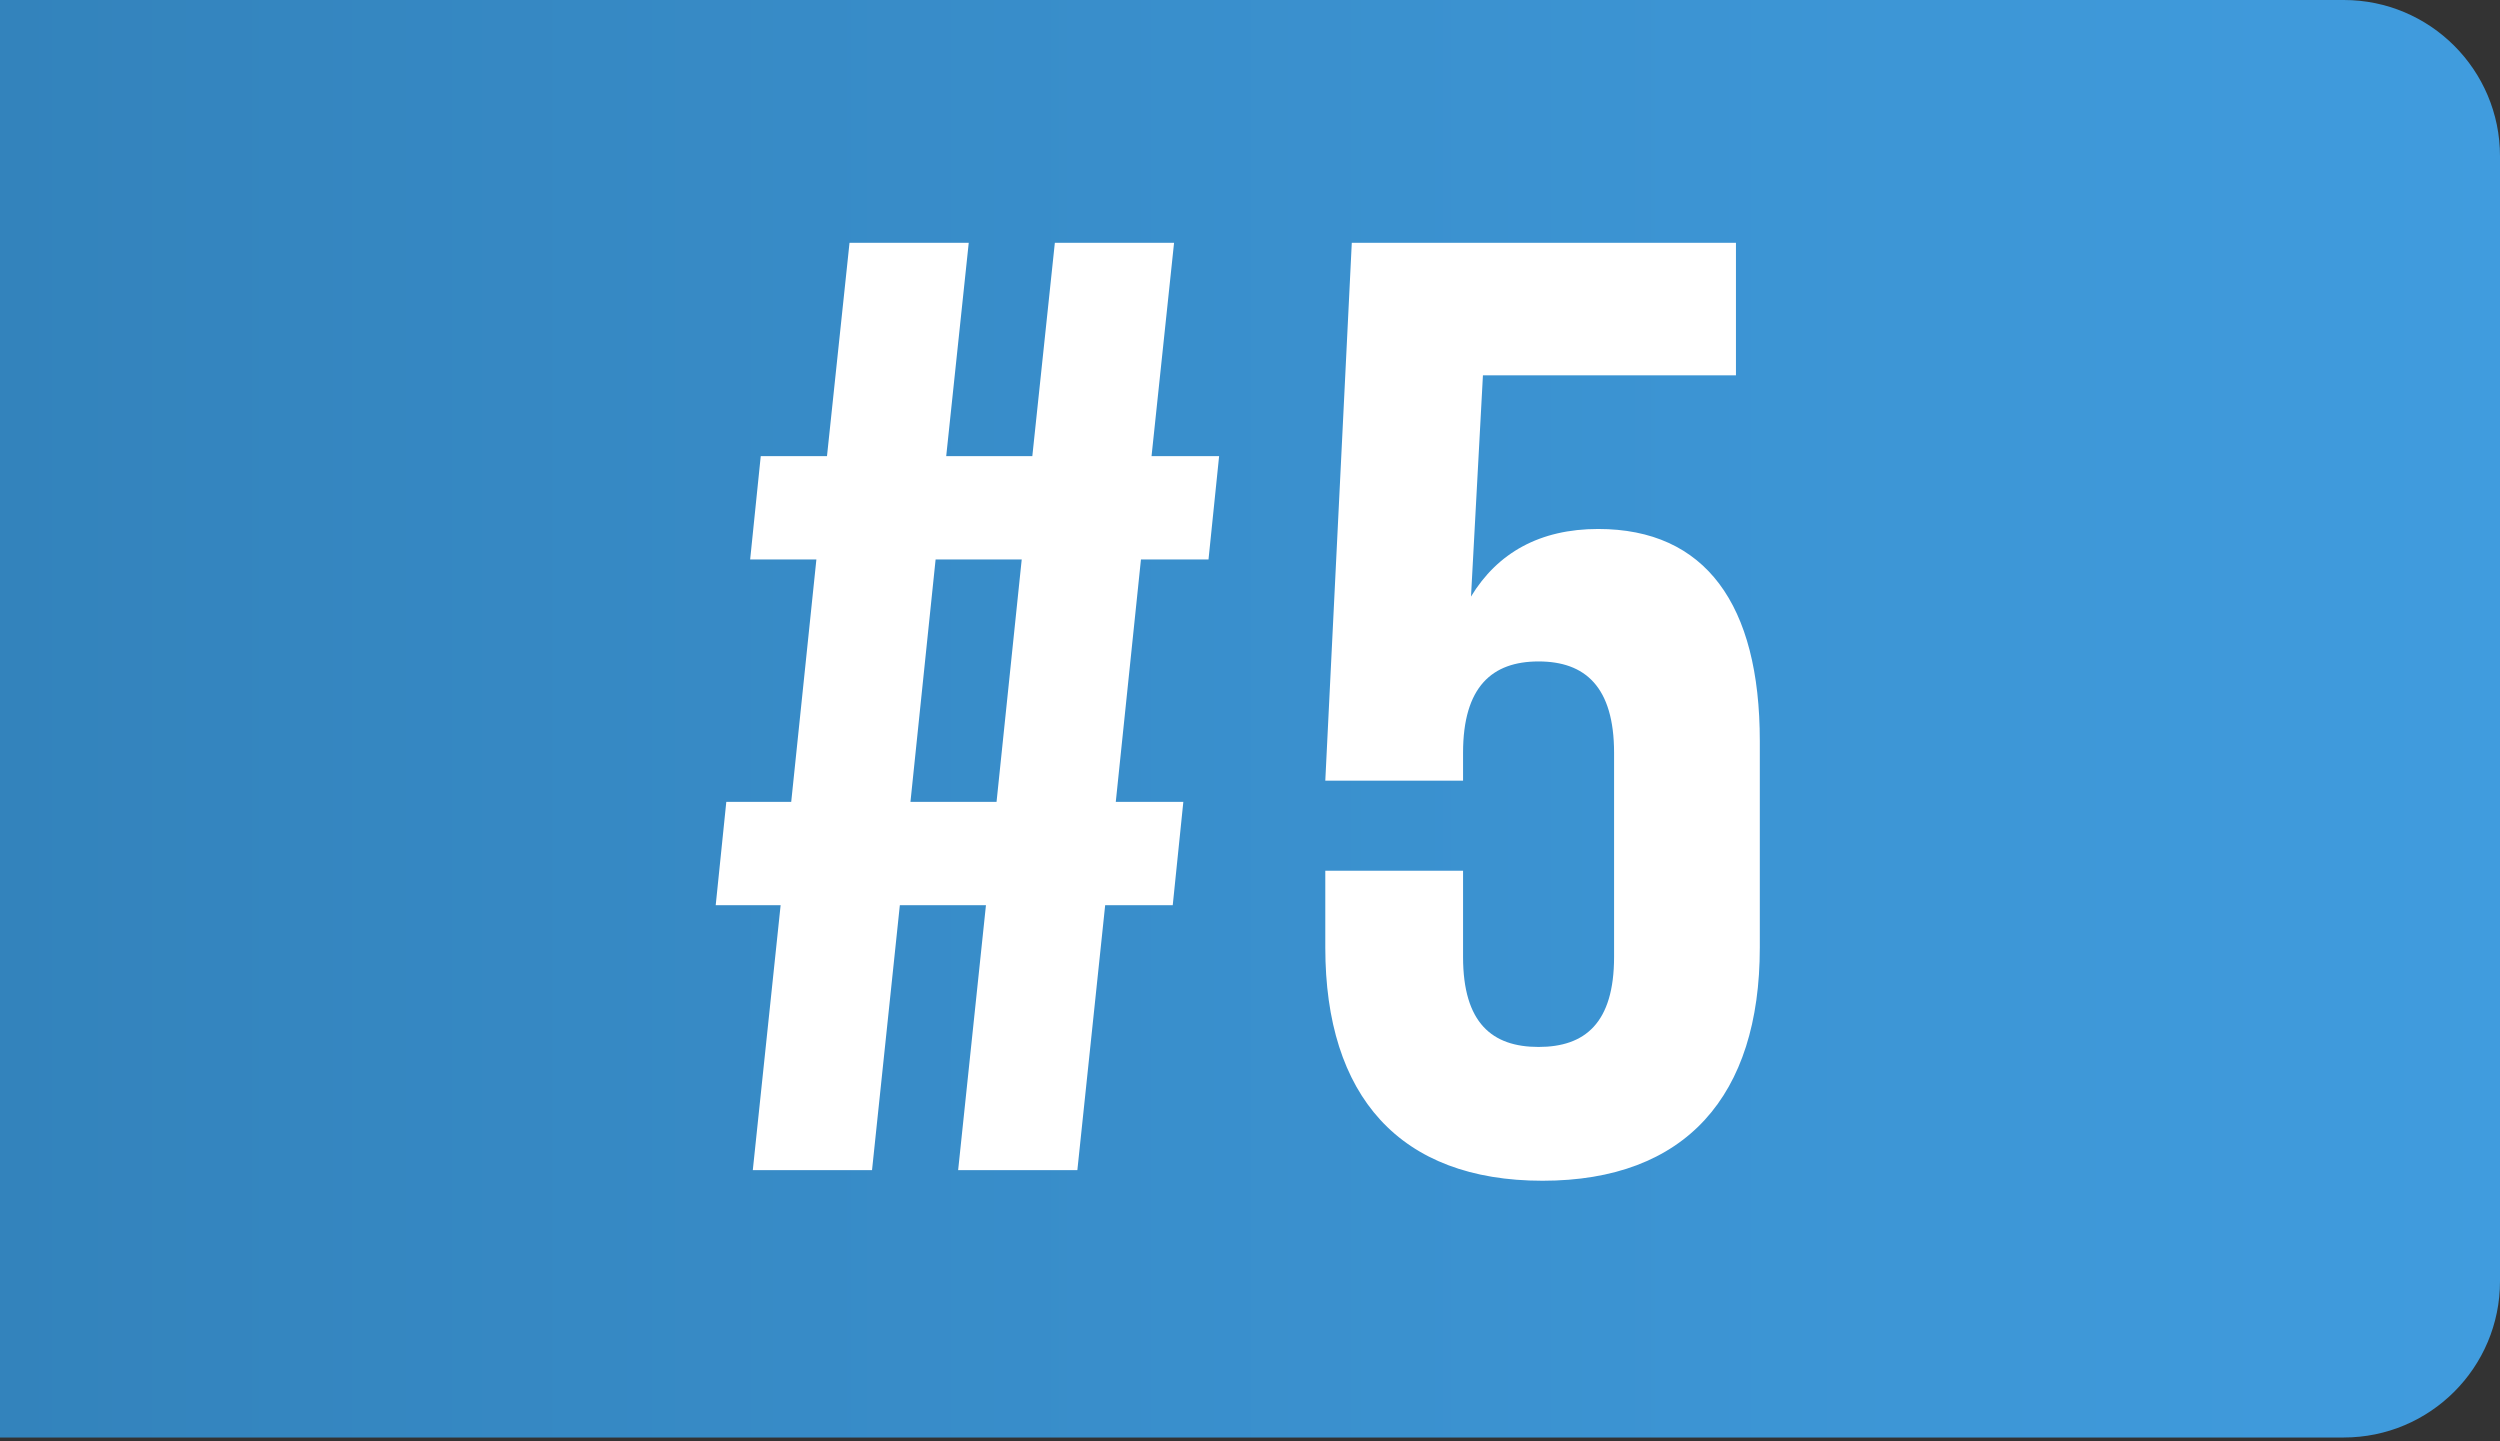 <?xml version="1.0" encoding="UTF-8"?> <svg xmlns="http://www.w3.org/2000/svg" width="144" height="83" viewBox="0 0 144 83" fill="none"><rect x="0" y="0" width="144" height="83" fill="#333333" stroke="none"/> <path d="M0 0L135 0C139.971 0 144 4.029 144 9V73.8C144 78.771 139.971 82.8 135 82.8H0L0 0Z" fill="url(#paint0_linear_15_242)"></path> <path d="M55.189 67.4H62.056L63.658 52.139H67.55L68.16 46.188H64.269L65.719 32.224H69.61L70.221 26.272H66.329L67.626 13.987H60.759L59.462 26.272H54.502L55.799 13.987H48.932L47.635 26.272H43.819L43.209 32.224H47.024L45.574 46.188H41.835L41.225 52.139H44.964L43.361 67.4H50.229L51.831 52.139H56.791L55.189 67.4ZM53.891 32.224H58.851L57.401 46.188H52.442L53.891 32.224ZM76.337 50.156V54.581C76.337 63.127 80.61 68.011 88.851 68.011C97.092 68.011 101.365 63.127 101.365 54.581V42.678C101.365 34.818 98.236 30.469 92.055 30.469C88.698 30.469 86.256 31.843 84.73 34.361L85.417 21.618H99.991V13.987H77.863L76.337 44.967H84.272V43.364C84.272 39.549 85.951 38.099 88.622 38.099C91.293 38.099 92.971 39.549 92.971 43.364V55.115C92.971 58.931 91.293 60.304 88.622 60.304C85.951 60.304 84.272 58.931 84.272 55.115V50.156H76.337Z" fill="white"></path> <defs> <linearGradient id="paint0_linear_15_242" x1="0.118" y1="47.998" x2="144" y2="47.998" gradientUnits="userSpaceOnUse"> <stop stop-color="#3383BC"></stop> <stop offset="1" stop-color="#409CDE"></stop> </linearGradient> </defs> </svg> 